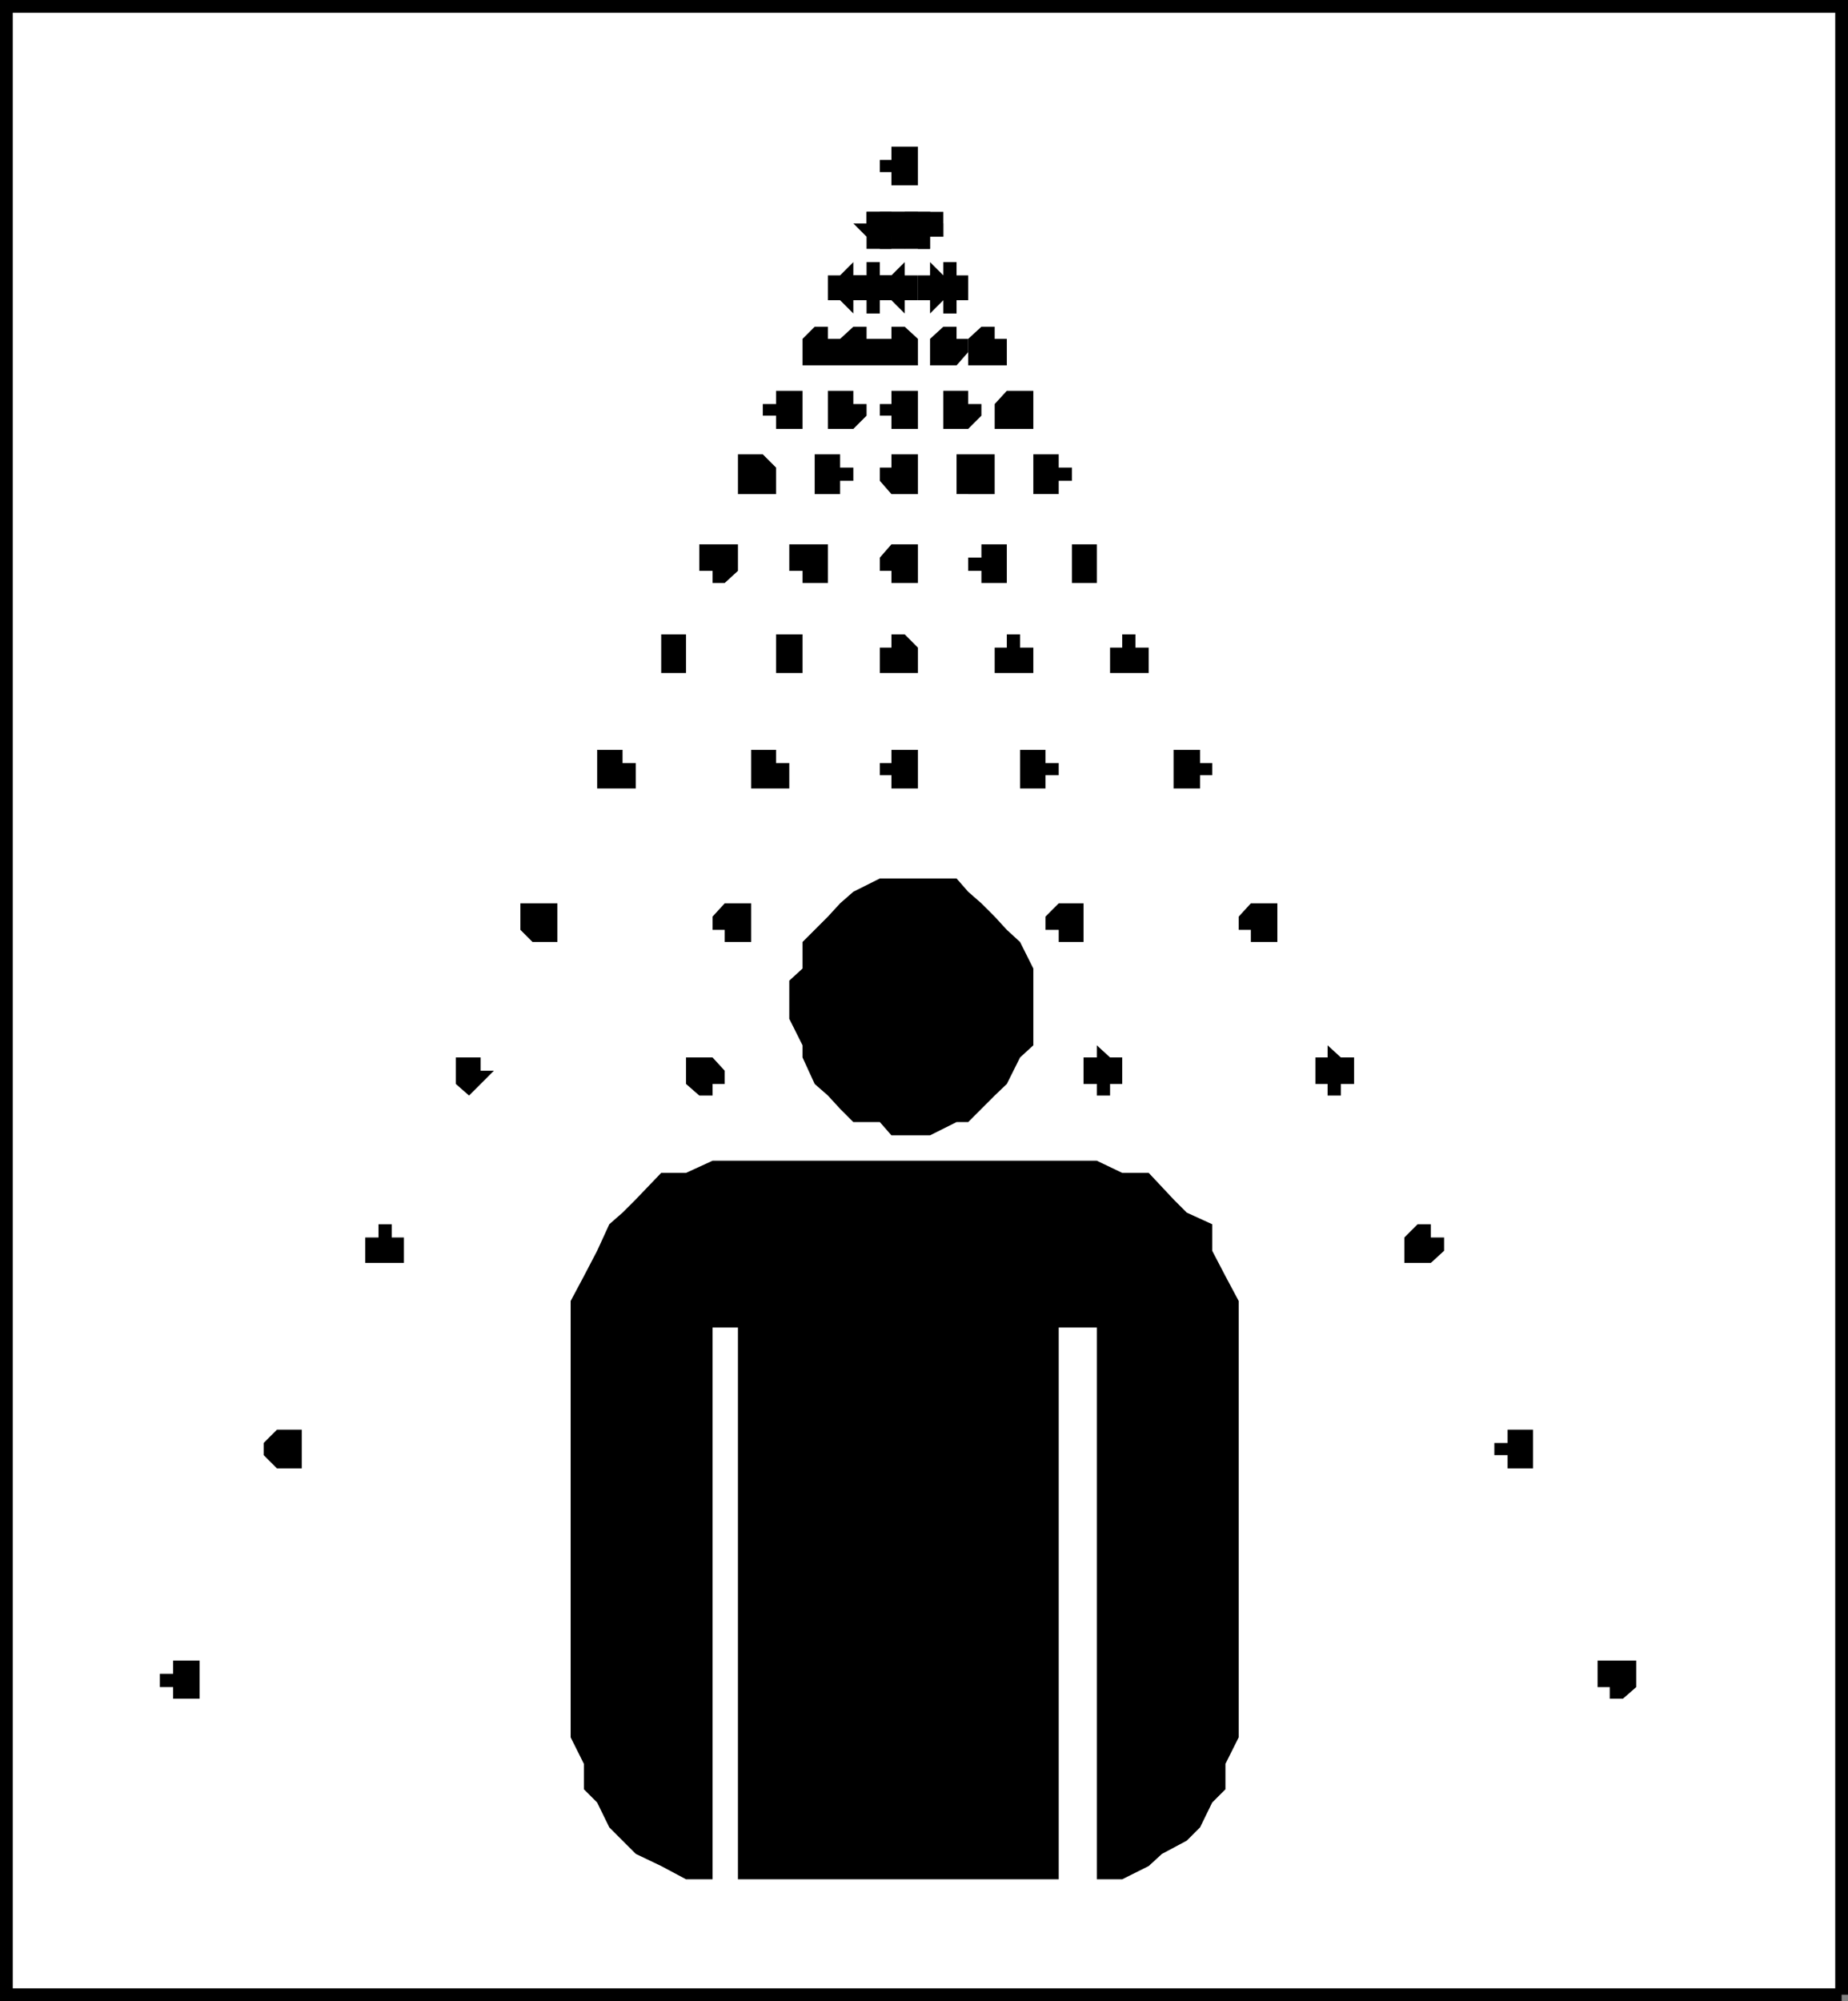 <svg xmlns="http://www.w3.org/2000/svg" width="334.711" height="362.313"><rect width="100%" height="100%" fill="#808080" stroke="none"/><path fill="#fff" stroke="#000" stroke-miterlimit="10" stroke-width="2.313" d="M333.555 361.156v-360H1.156v360h332.399"/><path d="M166.254 205.555h2.2l4.8-2.399h2.102l4.8-4.8 2.2-2.098 2.398-4.8 2.403-2.2v-13.902l-2.403-4.801-2.398-2.2-2.2-2.398-2.402-2.402-2.398-2.098-2.102-2.402h-13.898l-4.801 2.402-2.398 2.098-2.204 2.402-4.597 4.598v4.8l-2.403 2.2v6.902l2.403 4.801v2.2l2.199 4.8 2.398 2.098 2.204 2.402 2.398 2.398h4.8l2.098 2.399h4.801m27.902 4.601h-65.101l-4.8 2.2h-4.5l-4.599 4.8-2.402 2.399-2.398 2.101-2.2 4.801-2.402 4.598-2.398 4.5v79l2.398 4.8v4.602l2.402 2.399 2.2 4.5 2.398 2.402 2.402 2.398 4.598 2.2 4.5 2.402h4.8v-99.902h4.602v99.902h58.098v-99.902h6.902v99.902h4.598l4.8-2.402 2.4-2.2 4.5-2.398 2.402-2.402 2.199-4.5 2.398-2.399v-4.601l2.403-4.801v-79l-2.403-4.5-2.398-4.598v-4.8l-4.602-2.102-2.398-2.399-4.5-4.8h-4.8l-4.599-2.2h-4.5M33.754 307.555h2.402v-6.899h-4.8v2.399h-2.403v2.402h2.403v2.098h2.398m18.5-41.699h2.402v-7h-4.5l-2.402 2.402v2.2l2.402 2.398h2.098m16.301-34.801v-2.399h4.601v-4.601h-2.203v-2.399h-2.398v2.399h-2.399v4.601h2.399v2.399m16.398-32.699 2.102-2.098 2.398-2.402h-2.398v-2.399h-2.102v-2.199 2.2h-2.398v4.8l2.398 2.098m41.703 0h2.399v-2.098h2.2v-2.402l-2.2-2.399h-2.399v-2.199 2.2h-2.402v4.8l2.402 2.098m-27.8-27.801h2.097v-7h-6.699v4.8l2.2 2.2h2.402m34.8 0h2.399v-7h-4.8l-2.2 2.402v2.399h2.2v2.199h2.401m-23.3-27.797h4.8v-4.602h-2.402v-2.398h-4.597v7h2.199m27.8 0h4.797v-4.602h-2.398v-2.398h-4.5v7h2.101m25.7 0h2.398v-7h-4.8v2.398h-2.098v2.2h2.097v2.402h2.403m-41.7-20.902h2.098v-7h-4.5v7h2.402m20.797 0h2.403v-7h-4.801v4.601h-2.398 2.398v2.399h2.398m20.903 0h2.398v-4.598l-2.398-2.402h-2.403v2.402h-2.097v4.598h4.5m-34.801-16.301h2.2l2.401-2.2v-4.8h-7v4.8h2.399v2.2m18.5 0h2.398v-7h-7v4.8h2.403v2.2h2.199m16.301 0h2.398v-7h-4.8l-2.098 2.402v2.399h2.097v2.199h2.403m-27.801-16.098h4.5v-4.8l-2.399-2.399h-4.5v7.2h2.399m13.898-.001h2.204v-2.402h2.398v-2.399h-2.398v-2.398h-4.602v7.2h2.398m13.903-.001h2.398v-7.199h-4.8v2.399h-2.098v2.398l2.097 2.402h2.403m-20.903-11.801h2.403v-6.898h-4.801v2.399h-2.398v2.101h2.398v2.399h2.398m9.203-.001h2.399l2.398-2.398v-2.102h-2.398v-2.398h-4.602v6.899h2.203m11.7-.001h2.398v-6.898h-4.8v2.399h-2.098v2.101h2.097v2.399h2.403m-16.301-11.501h4.601v-4.8h-2.203v-2.2h-2.398l-2.2 2.2v4.8h2.2m7 0h4.8v-4.8h-2.402v-2.2h-2.398l-2.399 2.2v4.8h2.399m9.301 0h2.398v-4.8l-2.398-2.2h-2.403v2.2h-2.097v4.8h4.5m-9.301-9.398v-2.402h2.398v-4.5h-2.398v-2.399l-2.399 2.399h-2.203v4.5h2.203l2.399 2.402"/><path d="M156.953 56.758h2.403v-2.402h2.097v-4.5h-2.097v-2.399h-2.403v2.399h-2.398v4.5h2.398v2.402"/><path d="M163.856 56.758v-2.402h2.398v-4.5h-2.398v-2.399l-2.403 2.399h-2.097v2.402l4.5 4.5m-4.5-11.703h2.097v-6.7h-4.5v2.102h-2.398l2.398 2.399v2.199h2.403"/><path d="M159.356 45.055h2.097v-2.2h2.403v-4.5h-6.903v4.5h2.403v2.2"/><path d="m163.856 45.055 2.398-2.2v-4.5h-6.898v4.5h2.097v2.2h2.403m34.8 153.301v-2.098h-2.402v-4.8h2.402v-2.2l2.399 2.2h2.2v4.8h-2.2v2.098h-2.399m-4.5-27.801h-2.402v-2.2h-2.398v-2.398l2.398-2.402h4.5v7h-2.098m-7-27.797h-2.402v-7h4.602v2.398h2.398v2.2h-2.398v2.402h-2.2m-2.402-20.902h-4.597v-4.598h2.199v-2.402h2.398v2.402h2.403v4.598h-2.403m-4.598-16.301h-2.402v-2.2h-2.398v-2.398h2.398v-2.402h4.602v7h-2.2m-4.8-16.098h-2.102v-7.199h6.902v7.2h-4.8m-2.102-11.802h-2.398v-6.898h4.5v2.399h2.398v2.101l-2.398 2.399h-2.102m-2.398-11.501h-2.403v-4.8l2.403-2.2h2.398v2.2h2.102v2.402l-2.102 2.398h-2.398m-2.403-9.398v-2.402h-2.199v-4.5h2.2v-2.399l2.402 2.399h2.398v4.5h-2.398l-2.403 2.402"/><path d="M166.254 45.055h-2.398v-6.7h4.597l2.403 2.102v2.399h-2.403v2.199h-2.199m-2.398-11.5h2.398v-7h-4.8v2.402h-2.098v2.2h2.097v2.398h2.403m130.097 274h-2.398v-2.098h-2.2v-4.8h7v4.8l-2.402 2.098m-18.5-41.699h-2.398v-2.399h-2.399v-2.199h2.399v-2.402h4.601v7h-2.203m-18.699-34.801v-2.399h-2.398v-4.601l2.398-2.399h2.402v2.399h2.399v2.402l-2.399 2.2h-2.402v2.398m-16.301-32.699v-2.098h-2.199v-4.8h2.2v-2.2l2.402 2.2h2.398v4.8h-2.398v2.098h-2.403m-11.5-27.801h-2.398v-2.2h-2.2v-2.398l2.2-2.402h4.8v7h-2.402m-14-27.797h-2.398v-7h4.8v2.398h2.2v2.2h-2.2v2.402h-2.402m-11.699-20.902h-2.2v-4.598h2.2v-2.402h2.403v2.402h2.398v4.598h-4.8m-7.001-16.301h-2.097v-7h4.5v7h-2.403m-6.898-16.098h-2.2v-7.199h4.598v2.399h2.402v2.398h-2.402v2.402h-2.398m-4.602-11.801h-4.597v-4.5l2.199-2.398h4.8v6.899h-2.402m-7-11.501h-2.398v-4.8l2.398-2.2h2.403v2.2h2.199v4.8h-4.602m-4.5-9.398h-2.398v-2.402h-2.403v-4.5h2.403v-2.399h2.398v2.399h2.102v4.5h-2.102v2.402"/><path d="M168.453 45.055h-2.199v-2.2h-2.398v-4.5h7v4.5h-2.403v2.2"/></svg>
